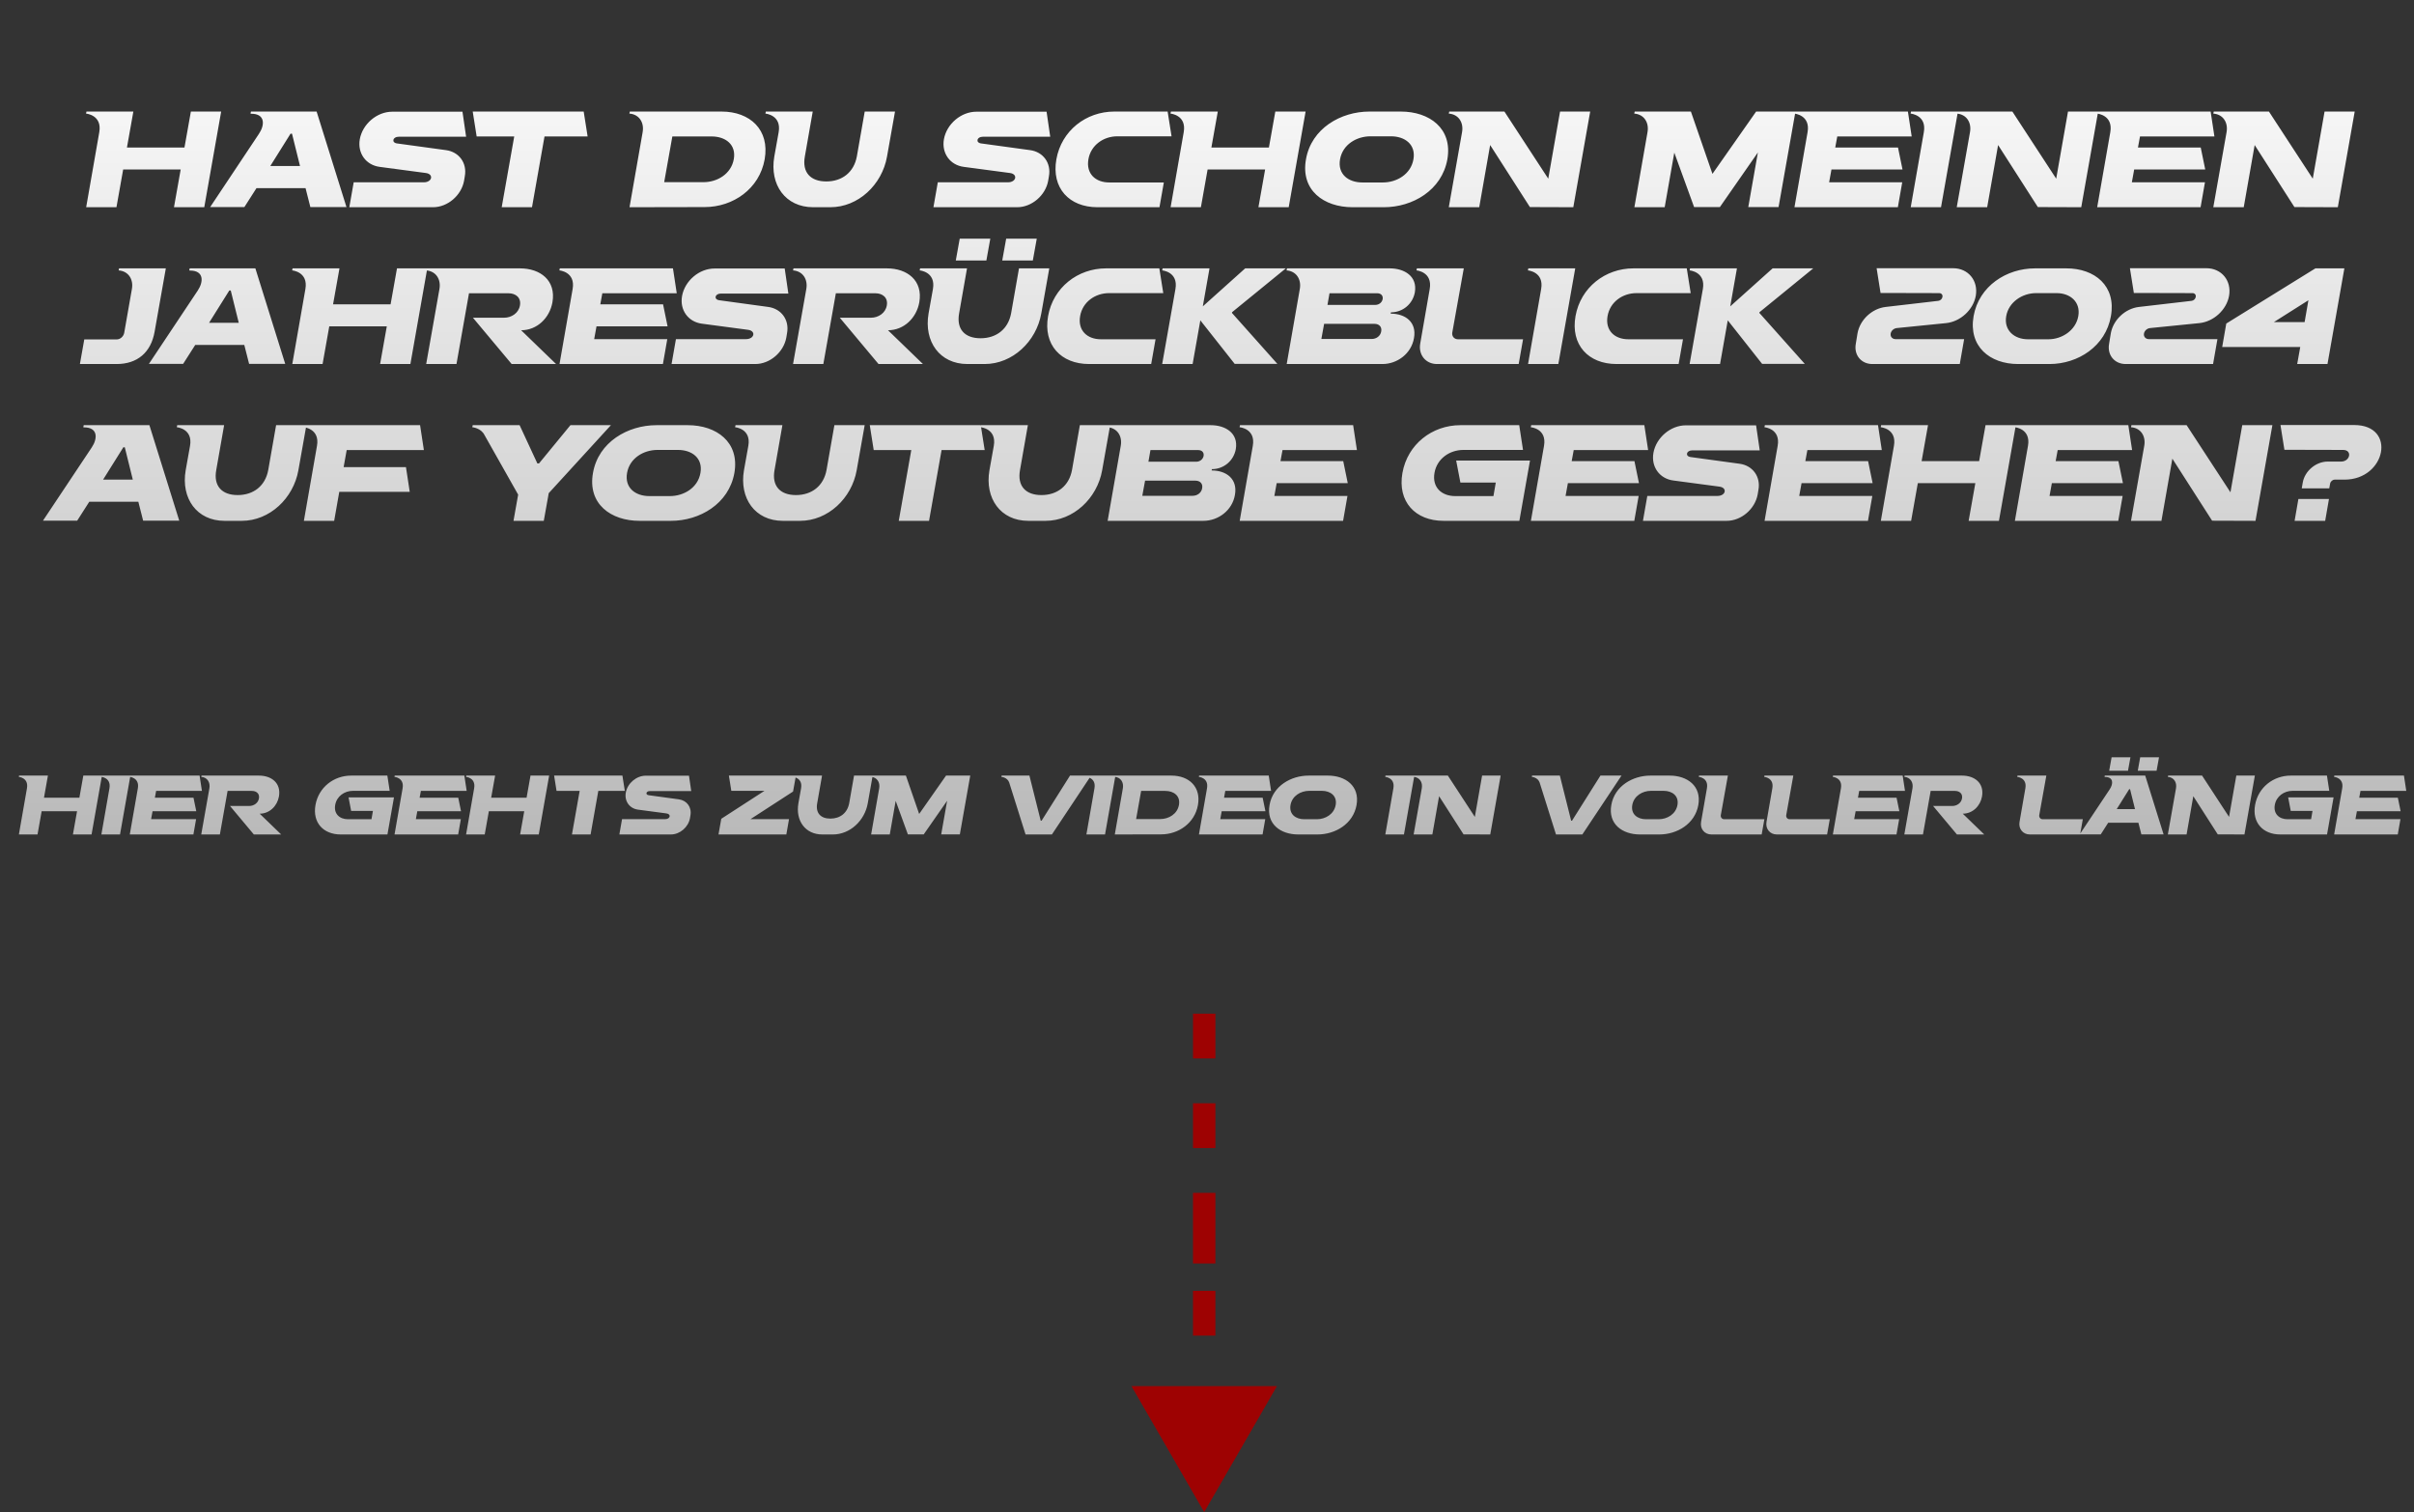 <svg width="431" height="270" viewBox="0 0 431 270" fill="none" xmlns="http://www.w3.org/2000/svg">
<rect x="0" y="0" width="431" height="270" fill="#333333" stroke="none"/>
<path d="M15.385 37L17.725 23.61C18.271 20.516 15.359 20.282 15.359 20.282L15.437 19.918H23.809L22.665 26.34H32.935L34.079 19.918H39.487L36.471 37H31.063L32.259 30.266H21.989L20.793 37H15.385ZM43.633 36.974H37.523L46.233 23.896C47.299 22.31 47.377 20.308 44.855 20.308C44.777 20.308 44.725 20.282 44.725 20.282L44.803 19.918H56.529L61.859 36.974H55.411L54.553 33.594H45.791L43.633 36.974ZM53.565 29.642L52.135 23.87H51.875L48.261 29.642H53.565ZM63.148 32.554H75.654C77.188 32.554 77.474 31.072 76.018 30.89L67.802 29.798C65.358 29.486 63.798 27.38 64.24 24.858C64.734 22.128 67.308 19.944 70.038 19.944H82.57L83.22 24.416H71.182C70.09 24.416 69.856 25.482 70.896 25.612L79.632 26.808C81.946 27.12 83.428 29.096 82.986 31.488L82.856 32.268C82.388 34.894 79.918 37 77.318 37H62.368L63.148 32.554ZM84.401 19.918H104.213L104.915 24.364H97.219L94.983 37H89.575L91.811 24.364H85.103L84.401 19.918ZM125.813 36.974L112.397 37L114.737 23.61C115.049 21.868 114.113 20.412 112.371 20.282L112.449 19.918H128.829C133.899 19.918 137.461 23.168 136.525 28.446C135.589 33.724 130.883 36.974 125.813 36.974ZM118.585 32.528H125.605C128.049 32.528 130.545 31.072 131.013 28.42C131.481 25.794 129.505 24.364 127.061 24.364H120.041L118.585 32.528ZM152.984 27.926L154.388 19.918H159.796L158.366 27.978C157.482 32.97 153.244 37 148.252 37H145.184C140.218 37 137.384 32.97 138.242 27.978L139.022 23.61C139.568 20.516 136.656 20.282 136.656 20.282L136.734 19.918H145.106L143.702 27.926C143.182 30.76 144.69 32.398 147.524 32.398C150.358 32.398 152.464 30.76 152.984 27.926ZM167.437 32.554H179.943C181.477 32.554 181.763 31.072 180.307 30.89L172.091 29.798C169.647 29.486 168.087 27.38 168.529 24.858C169.023 22.128 171.597 19.944 174.327 19.944H186.859L187.509 24.416H175.471C174.379 24.416 174.145 25.482 175.185 25.612L183.921 26.808C186.235 27.12 187.717 29.096 187.275 31.488L187.145 32.268C186.677 34.894 184.207 37 181.607 37H166.657L167.437 32.554ZM207.014 37H195.938C190.894 37 187.696 33.568 188.606 28.446C189.516 23.324 193.91 19.918 198.954 19.918H208.47L209.172 24.338H199.5C197.03 24.338 194.768 25.898 194.326 28.446C193.884 30.994 195.574 32.58 198.044 32.58H207.794L207.014 37ZM209.003 37L211.343 23.61C211.889 20.516 208.977 20.282 208.977 20.282L209.055 19.918H217.427L216.283 26.34H226.553L227.697 19.918H233.105L230.089 37H224.681L225.877 30.266H215.607L214.411 37H209.003ZM244.506 19.918H250.096C255.218 19.918 259.378 22.934 258.416 28.446C257.428 33.984 252.202 37 247.08 37H241.49C236.368 37 232.182 33.984 233.17 28.446C234.132 22.934 239.384 19.918 244.506 19.918ZM243.232 32.58H246.898C249.368 32.58 251.89 31.124 252.358 28.446C252.826 25.794 250.824 24.338 248.354 24.338H244.688C242.218 24.338 239.722 25.794 239.254 28.446C238.786 31.124 240.762 32.58 243.232 32.58ZM258.748 19.918H268.602L276.428 31.904L278.534 19.918H283.916L280.9 37L273.152 36.974L266.054 25.898L264.104 37H258.67L261.036 23.61C261.348 21.868 260.412 20.412 258.67 20.282L258.748 19.918ZM320.564 19.918L317.548 36.974H312.14L313.856 27.224L307.07 36.974H302.468L298.932 27.25L297.216 37H291.808L294.148 23.61C294.46 21.868 293.524 20.412 291.782 20.282L291.86 19.918H301.896L305.744 31.046L313.544 19.918H320.564ZM320.387 37L322.727 23.61C323.273 20.516 320.361 20.282 320.361 20.282L320.439 19.918H340.641L341.317 24.364H328.031L327.667 26.34H338.873L339.679 30.266H326.991L326.575 32.554H339.627L338.847 37H320.387ZM341.145 37L343.485 23.61C344.031 20.516 341.119 20.282 341.119 20.282L341.197 19.918H349.569L346.553 37H341.145ZM349.438 19.918H359.292L367.118 31.904L369.224 19.918H374.606L371.59 37L363.842 36.974L356.744 25.898L354.794 37H349.36L351.726 23.61C352.038 21.868 351.102 20.412 349.36 20.282L349.438 19.918ZM374.436 37L376.776 23.61C377.322 20.516 374.41 20.282 374.41 20.282L374.488 19.918H394.69L395.366 24.364H382.08L381.716 26.34H392.922L393.728 30.266H381.04L380.624 32.554H393.676L392.896 37H374.436ZM395.246 19.918H405.1L412.926 31.904L415.032 19.918H420.414L417.398 37L409.65 36.974L402.552 25.898L400.602 37H395.168L397.534 23.61C397.846 21.868 396.91 20.412 395.168 20.282L395.246 19.918ZM27.605 59.228C26.955 62.946 24.511 65 20.819 65H14.267L15.047 60.606H20.845C21.469 60.606 22.041 60.086 22.171 59.462L23.549 51.61C23.861 49.868 22.925 48.412 21.183 48.282L21.261 47.918H29.607L27.605 59.228ZM32.697 64.974H26.587L35.297 51.896C36.363 50.31 36.441 48.308 33.919 48.308C33.841 48.308 33.789 48.282 33.789 48.282L33.867 47.918H45.593L50.923 64.974H44.475L43.617 61.594H34.855L32.697 64.974ZM42.629 57.642L41.199 51.87H40.939L37.325 57.642H42.629ZM52.186 65L54.526 51.61C55.072 48.516 52.16 48.282 52.16 48.282L52.238 47.918H60.61L59.466 54.34H69.736L70.88 47.918H76.288L73.272 65H67.864L69.06 58.266H58.79L57.594 65H52.186ZM84.438 56.732H90.002C91.302 56.732 92.602 55.926 92.836 54.522C93.07 53.144 92.082 52.364 90.782 52.364H83.736L81.5 65H76.092L78.458 51.61C78.77 49.868 77.834 48.412 76.092 48.282L76.17 47.918H92.836C96.476 47.918 99.31 50.076 98.634 53.976C98.14 56.758 95.904 58.968 93.044 58.968L99.284 65H91.354L84.438 56.732ZM99.898 65L102.238 51.61C102.784 48.516 99.872 48.282 99.872 48.282L99.95 47.918H120.152L120.828 52.364H107.542L107.178 54.34H118.384L119.19 58.266H106.502L106.086 60.554H119.138L118.358 65H99.898ZM120.682 60.554H133.188C134.722 60.554 135.008 59.072 133.552 58.89L125.336 57.798C122.892 57.486 121.332 55.38 121.774 52.858C122.268 50.128 124.842 47.944 127.572 47.944H140.104L140.754 52.416H128.716C127.624 52.416 127.39 53.482 128.43 53.612L137.166 54.808C139.48 55.12 140.962 57.096 140.52 59.488L140.39 60.268C139.922 62.894 137.452 65 134.852 65H119.902L120.682 60.554ZM149.938 56.732H155.502C156.802 56.732 158.102 55.926 158.336 54.522C158.57 53.144 157.582 52.364 156.282 52.364H149.236L147 65H141.592L143.958 51.61C144.27 49.868 143.334 48.412 141.592 48.282L141.67 47.918H158.336C161.976 47.918 164.81 50.076 164.134 53.976C163.64 56.758 161.404 58.968 158.544 58.968L164.784 65H156.854L149.938 56.732ZM170.649 46.514L171.351 42.614H176.811L176.109 46.514H170.649ZM178.943 46.514L179.645 42.614H185.105L184.403 46.514H178.943ZM180.529 55.926L181.933 47.918H187.341L185.911 55.978C185.027 60.97 180.789 65 175.797 65H172.729C167.763 65 164.929 60.97 165.787 55.978L166.567 51.61C167.113 48.516 164.201 48.282 164.201 48.282L164.279 47.918H172.651L171.247 55.926C170.727 58.76 172.235 60.398 175.069 60.398C177.903 60.398 180.009 58.76 180.529 55.926ZM205.534 65H194.458C189.414 65 186.216 61.568 187.126 56.446C188.036 51.324 192.43 47.918 197.474 47.918H206.99L207.692 52.338H198.02C195.55 52.338 193.288 53.898 192.846 56.446C192.404 58.994 194.094 60.58 196.564 60.58H206.314L205.534 65ZM207.498 65L209.864 51.61C210.41 48.516 207.498 48.282 207.498 48.282L207.576 47.918H215.948L214.752 54.704L222.318 47.918H229.572L219.978 55.744L219.952 55.874L228.064 64.974H220.446L214.31 57.2L212.932 65H207.498ZM229.729 65L232.069 51.61C232.381 49.868 231.445 48.412 229.703 48.282L229.781 47.918H248.137C250.737 47.918 253.103 49.322 252.609 52.208C252.219 54.314 250.425 55.77 248.345 55.77L248.293 56.004C250.945 56.004 252.973 57.538 252.453 60.372C251.985 63.128 249.489 65 246.811 65H229.729ZM245.537 54.444C246.161 54.444 246.733 54.054 246.863 53.404C246.967 52.754 246.525 52.364 245.901 52.364H237.373L237.009 54.444H245.537ZM244.913 60.528C245.719 60.528 246.473 60.008 246.603 59.176C246.759 58.344 246.213 57.824 245.407 57.824H236.411L235.917 60.528H244.913ZM253.572 61.334L255.262 51.61C255.808 48.516 252.896 48.282 252.896 48.282L252.974 47.918H261.346L259.292 59.384C259.188 60.034 259.63 60.58 260.306 60.58H271.928L271.148 65H256.562C254.56 65 253.208 63.362 253.572 61.334ZM272.82 65L275.16 51.61C275.706 48.516 272.794 48.282 272.794 48.282L272.872 47.918H281.244L278.228 65H272.82ZM299.703 65H288.627C283.583 65 280.385 61.568 281.295 56.446C282.205 51.324 286.599 47.918 291.643 47.918H301.159L301.861 52.338H292.189C289.719 52.338 287.457 53.898 287.015 56.446C286.573 58.994 288.263 60.58 290.733 60.58H300.483L299.703 65ZM301.666 65L304.032 51.61C304.578 48.516 301.666 48.282 301.666 48.282L301.744 47.918H310.116L308.92 54.704L316.486 47.918H323.74L314.146 55.744L314.12 55.874L322.232 64.974H314.614L308.478 57.2L307.1 65H301.666ZM349.901 65H334.301C332.299 65 330.973 63.388 331.337 61.386L331.649 59.488C332.091 57.096 334.223 55.094 336.667 54.808L346.079 53.716C346.443 53.664 346.755 53.378 346.807 53.014C346.885 52.65 346.625 52.338 346.235 52.338L335.757 52.312L335.055 47.892H348.705C351.409 47.892 353.229 50.102 352.761 52.806C352.319 55.328 350.005 57.434 347.457 57.694L338.669 58.578C338.045 58.63 337.525 59.176 337.551 59.774C337.577 60.242 337.967 60.554 338.435 60.554H350.681L349.901 65ZM365.915 65H360.325C355.229 65 351.433 61.828 352.369 56.446C353.331 51.064 358.245 47.918 363.341 47.918H368.931C374.027 47.918 377.849 51.064 376.887 56.446C375.951 61.828 371.011 65 365.915 65ZM363.523 52.338C361.079 52.338 358.635 53.924 358.193 56.446C357.751 58.968 359.623 60.58 362.067 60.58H365.733C368.177 60.58 370.621 58.968 371.063 56.446C371.505 53.924 369.633 52.338 367.189 52.338H363.523ZM395.125 65H379.525C377.523 65 376.197 63.388 376.561 61.386L376.873 59.488C377.315 57.096 379.447 55.094 381.891 54.808L391.303 53.716C391.667 53.664 391.979 53.378 392.031 53.014C392.109 52.65 391.849 52.338 391.459 52.338L380.981 52.312L380.279 47.892H393.929C396.633 47.892 398.453 50.102 397.985 52.806C397.543 55.328 395.229 57.434 392.681 57.694L383.893 58.578C383.269 58.63 382.749 59.176 382.775 59.774C382.801 60.242 383.191 60.554 383.659 60.554H395.905L395.125 65ZM413.395 47.918H418.569L415.553 65H410.145L410.691 61.958H396.755L397.483 57.772L413.395 47.918ZM405.985 57.512H411.471L412.147 53.612L405.985 57.512ZM13.779 92.974H7.669L16.379 79.896C17.445 78.31 17.523 76.308 15.001 76.308C14.923 76.308 14.871 76.282 14.871 76.282L14.949 75.918H26.675L32.005 92.974H25.557L24.699 89.594H15.937L13.779 92.974ZM23.711 85.642L22.281 79.87H22.021L18.407 85.642H23.711ZM47.892 83.926L49.295 75.918H54.703L53.273 83.978C52.389 88.97 48.151 93 43.16 93H40.092C35.126 93 32.291 88.97 33.15 83.978L33.929 79.61C34.475 76.516 31.564 76.282 31.564 76.282L31.642 75.918H40.014L38.609 83.926C38.09 86.76 39.597 88.398 42.431 88.398C45.266 88.398 47.371 86.76 47.892 83.926ZM54.255 93L56.595 79.61C57.141 76.516 54.229 76.282 54.229 76.282L54.307 75.918H75.003L75.679 80.364H61.899L61.353 83.406H72.481L73.157 87.826H60.573L59.663 93H54.255ZM95.944 82.756H96.23L101.846 75.918H109.074L97.972 88.06L97.088 93H91.68L92.512 88.32C91.342 86.24 86.532 77.764 86.506 77.686C85.882 76.412 84.322 76.282 84.322 76.282L84.4 75.918H92.772L95.944 82.756ZM117.208 75.918H122.798C127.92 75.918 132.08 78.934 131.118 84.446C130.13 89.984 124.904 93 119.782 93H114.192C109.07 93 104.884 89.984 105.872 84.446C106.834 78.934 112.086 75.918 117.208 75.918ZM115.934 88.58H119.6C122.07 88.58 124.592 87.124 125.06 84.446C125.528 81.794 123.526 80.338 121.056 80.338H117.39C114.92 80.338 112.424 81.794 111.956 84.446C111.488 87.124 113.464 88.58 115.934 88.58ZM147.57 83.926L148.974 75.918H154.382L152.952 83.978C152.068 88.97 147.83 93 142.838 93H139.77C134.804 93 131.97 88.97 132.828 83.978L133.608 79.61C134.154 76.516 131.242 76.282 131.242 76.282L131.32 75.918H139.692L138.288 83.926C137.768 86.76 139.276 88.398 142.11 88.398C144.944 88.398 147.05 86.76 147.57 83.926ZM155.292 75.918H175.104L175.806 80.364H168.11L165.874 93H160.466L162.702 80.364H155.994L155.292 75.918ZM191.397 83.926L192.801 75.918H198.209L196.779 83.978C195.895 88.97 191.657 93 186.665 93H183.597C178.631 93 175.797 88.97 176.655 83.978L177.435 79.61C177.981 76.516 175.069 76.282 175.069 76.282L175.147 75.918H183.519L182.115 83.926C181.595 86.76 183.103 88.398 185.937 88.398C188.771 88.398 190.877 86.76 191.397 83.926ZM197.761 93L200.101 79.61C200.413 77.868 199.477 76.412 197.735 76.282L197.813 75.918H216.169C218.769 75.918 221.135 77.322 220.641 80.208C220.251 82.314 218.457 83.77 216.377 83.77L216.325 84.004C218.977 84.004 221.005 85.538 220.485 88.372C220.017 91.128 217.521 93 214.843 93H197.761ZM213.569 82.444C214.193 82.444 214.765 82.054 214.895 81.404C214.999 80.754 214.557 80.364 213.933 80.364H205.405L205.041 82.444H213.569ZM212.945 88.528C213.751 88.528 214.505 88.008 214.635 87.176C214.791 86.344 214.245 85.824 213.439 85.824H204.443L203.949 88.528H212.945ZM221.338 93L223.678 79.61C224.224 76.516 221.312 76.282 221.312 76.282L221.39 75.918H241.592L242.268 80.364H228.982L228.618 82.34H239.824L240.63 86.266H227.942L227.526 88.554H240.578L239.798 93H221.338ZM271.271 93H257.725C252.681 93 249.483 89.568 250.393 84.446C251.303 79.324 255.697 75.918 260.741 75.918H271.245L271.921 80.338H261.287C258.817 80.338 256.555 81.898 256.113 84.446C255.671 86.994 257.361 88.58 259.831 88.58H266.643L267.059 86.162H260.741L259.987 82.236H273.169L271.271 93ZM273.33 93L275.67 79.61C276.216 76.516 273.304 76.282 273.304 76.282L273.382 75.918H293.584L294.26 80.364H280.974L280.61 82.34H291.816L292.622 86.266H279.934L279.518 88.554H292.57L291.79 93H273.33ZM294.114 88.554H306.62C308.154 88.554 308.44 87.072 306.984 86.89L298.768 85.798C296.324 85.486 294.764 83.38 295.206 80.858C295.7 78.128 298.274 75.944 301.004 75.944H313.536L314.186 80.416H302.148C301.056 80.416 300.822 81.482 301.862 81.612L310.598 82.808C312.912 83.12 314.394 85.096 313.952 87.488L313.822 88.268C313.354 90.894 310.884 93 308.284 93H293.334L294.114 88.554ZM315.049 93L317.389 79.61C317.935 76.516 315.023 76.282 315.023 76.282L315.101 75.918H335.303L335.979 80.364H322.693L322.329 82.34H333.535L334.341 86.266H321.653L321.237 88.554H334.289L333.509 93H315.049ZM335.808 93L338.148 79.61C338.694 76.516 335.782 76.282 335.782 76.282L335.86 75.918H344.232L343.088 82.34H353.358L354.502 75.918H359.91L356.894 93H351.486L352.682 86.266H342.412L341.216 93H335.808ZM359.74 93L362.08 79.61C362.626 76.516 359.714 76.282 359.714 76.282L359.792 75.918H379.994L380.67 80.364H367.384L367.02 82.34H378.226L379.032 86.266H366.344L365.928 88.554H378.98L378.2 93H359.74ZM380.55 75.918H390.404L398.23 87.904L400.336 75.918H405.718L402.702 93L394.954 92.974L387.856 81.898L385.906 93H380.472L382.838 79.61C383.15 77.868 382.214 76.412 380.472 76.282L380.55 75.918ZM407.16 75.892H420.316C427.96 75.892 425.984 85.642 418.6 85.642H416.858C416.468 85.642 416.104 85.954 416.026 86.344L415.87 87.202H410.956L411.138 86.162C411.502 84.082 413.504 82.418 415.584 82.418H417.976C419.614 82.418 420.03 80.338 418.34 80.338L407.862 80.312L407.16 75.892ZM409.682 93L410.358 89.1H415.818L415.142 93H409.682ZM3.372 149L4.812 140.76C5.148 138.856 3.356 138.712 3.356 138.712L3.404 138.488H8.556L7.852 142.44H14.172L14.876 138.488H18.204L16.348 149H13.02L13.756 144.856H7.436L6.7 149H3.372ZM18.1 149L19.54 140.76C19.876 138.856 18.084 138.712 18.084 138.712L18.132 138.488H23.284L21.428 149H18.1ZM23.171 149L24.611 140.76C24.947 138.856 23.155 138.712 23.155 138.712L23.203 138.488H35.635L36.051 141.224H27.875L27.651 142.44H34.547L35.043 144.856H27.235L26.979 146.264H35.011L34.531 149H23.171ZM41.066 143.912H44.49C45.29 143.912 46.09 143.416 46.234 142.552C46.378 141.704 45.77 141.224 44.97 141.224H40.634L39.258 149H35.93L37.386 140.76C37.578 139.688 37.002 138.792 35.93 138.712L35.978 138.488H46.234C48.474 138.488 50.218 139.816 49.802 142.216C49.498 143.928 48.122 145.288 46.362 145.288L50.202 149H45.322L41.066 143.912ZM69.174 149H60.838C57.734 149 55.766 146.888 56.326 143.736C56.886 140.584 59.59 138.488 62.694 138.488H69.158L69.574 141.208H63.03C61.51 141.208 60.118 142.168 59.846 143.736C59.574 145.304 60.614 146.28 62.134 146.28H66.326L66.582 144.792H62.694L62.23 142.376H70.342L69.174 149ZM70.441 149L71.881 140.76C72.217 138.856 70.425 138.712 70.425 138.712L70.473 138.488H82.905L83.321 141.224H75.145L74.921 142.44H81.817L82.313 144.856H74.505L74.249 146.264H82.281L81.801 149H70.441ZM83.215 149L84.655 140.76C84.991 138.856 83.199 138.712 83.199 138.712L83.247 138.488H88.399L87.695 142.44H94.015L94.719 138.488H98.047L96.191 149H92.863L93.599 144.856H87.279L86.543 149H83.215ZM98.934 138.488H111.126L111.558 141.224H106.822L105.446 149H102.118L103.494 141.224H99.366L98.934 138.488ZM111.061 146.264H118.757C119.701 146.264 119.877 145.352 118.981 145.24L113.925 144.568C112.421 144.376 111.461 143.08 111.733 141.528C112.037 139.848 113.621 138.504 115.301 138.504H123.013L123.413 141.256H116.005C115.333 141.256 115.189 141.912 115.829 141.992L121.205 142.728C122.629 142.92 123.541 144.136 123.269 145.608L123.189 146.088C122.901 147.704 121.381 149 119.781 149H110.581L111.061 146.264ZM130.138 138.488H142.106L141.594 141.336L133.994 146.264H140.874L140.394 149H128.282L128.778 146.2L136.49 141.208H130.57L130.138 138.488ZM151.617 143.416L152.481 138.488H155.809L154.929 143.448C154.385 146.52 151.777 149 148.705 149H146.817C143.761 149 142.017 146.52 142.545 143.448L143.025 140.76C143.361 138.856 141.569 138.712 141.569 138.712L141.617 138.488H146.769L145.905 143.416C145.585 145.16 146.513 146.168 148.257 146.168C150.001 146.168 151.297 145.16 151.617 143.416ZM173.229 138.488L171.373 148.984H168.045L169.101 142.984L164.925 148.984H162.093L159.917 143L158.861 149H155.533L156.973 140.76C157.165 139.688 156.589 138.792 155.517 138.712L155.565 138.488H161.741L164.109 145.336L168.909 138.488H173.229ZM185.81 146.536H185.97L191.042 138.488H194.802L187.81 149H183.106L180.178 139.704C179.842 138.792 178.786 138.712 178.786 138.712L178.834 138.488H183.794L185.81 146.536ZM193.966 149L195.406 140.76C195.742 138.856 193.95 138.712 193.95 138.712L193.998 138.488H199.15L197.294 149H193.966ZM207.293 148.984L199.037 149L200.477 140.76C200.669 139.688 200.093 138.792 199.021 138.712L199.069 138.488H209.149C212.269 138.488 214.461 140.488 213.885 143.736C213.309 146.984 210.413 148.984 207.293 148.984ZM202.845 146.248H207.165C208.669 146.248 210.205 145.352 210.493 143.72C210.781 142.104 209.565 141.224 208.061 141.224H203.741L202.845 146.248ZM214.061 149L215.501 140.76C215.837 138.856 214.045 138.712 214.045 138.712L214.093 138.488H226.525L226.941 141.224H218.765L218.541 142.44H225.437L225.933 144.856H218.125L217.869 146.264H225.901L225.421 149H214.061ZM233.643 138.488H237.083C240.235 138.488 242.795 140.344 242.203 143.736C241.595 147.144 238.379 149 235.227 149H231.787C228.635 149 226.059 147.144 226.667 143.736C227.259 140.344 230.491 138.488 233.643 138.488ZM232.859 146.28H235.115C236.635 146.28 238.187 145.384 238.475 143.736C238.763 142.104 237.531 141.208 236.011 141.208H233.755C232.235 141.208 230.699 142.104 230.411 143.736C230.123 145.384 231.339 146.28 232.859 146.28ZM247.337 149L248.777 140.76C249.113 138.856 247.321 138.712 247.321 138.712L247.369 138.488H252.521L250.665 149H247.337ZM252.441 138.488H258.505L263.321 145.864L264.617 138.488H267.929L266.073 149L261.305 148.984L256.937 142.168L255.737 149H252.393L253.849 140.76C254.041 139.688 253.465 138.792 252.393 138.712L252.441 138.488ZM280.514 146.536H280.674L285.746 138.488H289.506L282.514 149H277.81L274.882 139.704C274.546 138.792 273.49 138.712 273.49 138.712L273.538 138.488H278.498L280.514 146.536ZM294.664 138.488H298.104C301.256 138.488 303.816 140.344 303.224 143.736C302.616 147.144 299.4 149 296.248 149H292.808C289.656 149 287.08 147.144 287.688 143.736C288.28 140.344 291.512 138.488 294.664 138.488ZM293.88 146.28H296.136C297.656 146.28 299.208 145.384 299.496 143.736C299.784 142.104 298.552 141.208 297.032 141.208H294.776C293.256 141.208 291.72 142.104 291.432 143.736C291.144 145.384 292.36 146.28 293.88 146.28ZM303.717 146.744L304.757 140.76C305.093 138.856 303.301 138.712 303.301 138.712L303.349 138.488H308.501L307.237 145.544C307.173 145.944 307.445 146.28 307.861 146.28H315.013L314.533 149H305.557C304.325 149 303.493 147.992 303.717 146.744ZM315.397 146.744L316.437 140.76C316.773 138.856 314.981 138.712 314.981 138.712L315.029 138.488H320.181L318.917 145.544C318.853 145.944 319.125 146.28 319.541 146.28H326.693L326.213 149H317.237C316.005 149 315.173 147.992 315.397 146.744ZM327.242 149L328.682 140.76C329.018 138.856 327.226 138.712 327.226 138.712L327.274 138.488H339.706L340.122 141.224H331.946L331.722 142.44H338.618L339.114 144.856H331.306L331.05 146.264H339.082L338.602 149H327.242ZM345.137 143.912H348.561C349.361 143.912 350.161 143.416 350.305 142.552C350.449 141.704 349.841 141.224 349.041 141.224H344.705L343.329 149H340.001L341.457 140.76C341.649 139.688 341.073 138.792 340.001 138.712L340.049 138.488H350.305C352.545 138.488 354.289 139.816 353.873 142.216C353.569 143.928 352.193 145.288 350.433 145.288L354.273 149H349.393L345.137 143.912ZM360.573 146.744L361.613 140.76C361.949 138.856 360.157 138.712 360.157 138.712L360.205 138.488H365.357L364.093 145.544C364.029 145.944 364.301 146.28 364.717 146.28H371.869L371.389 149H362.413C361.181 149 360.349 147.992 360.573 146.744ZM376.578 137.624L377.01 135.224H380.37L379.938 137.624H376.578ZM381.682 137.624L382.114 135.224H385.474L385.042 137.624H381.682ZM375.074 148.984H371.314L376.674 140.936C377.33 139.96 377.378 138.728 375.826 138.728C375.778 138.728 375.746 138.712 375.746 138.712L375.794 138.488H383.01L386.29 148.984H382.322L381.794 146.904H376.402L375.074 148.984ZM381.186 144.472L380.306 140.92H380.146L377.922 144.472H381.186ZM387.099 138.488H393.163L397.979 145.864L399.275 138.488H402.587L400.731 149L395.963 148.984L391.595 142.168L390.395 149H387.051L388.507 140.76C388.699 139.688 388.123 138.792 387.051 138.712L387.099 138.488ZM415.474 149H407.138C404.034 149 402.066 146.888 402.626 143.736C403.186 140.584 405.89 138.488 408.994 138.488H415.458L415.874 141.208H409.33C407.81 141.208 406.418 142.168 406.146 143.736C405.874 145.304 406.914 146.28 408.434 146.28H412.626L412.882 144.792H408.994L408.53 142.376H416.642L415.474 149ZM416.741 149L418.181 140.76C418.517 138.856 416.725 138.712 416.725 138.712L416.773 138.488H429.205L429.621 141.224H421.445L421.221 142.44H428.117L428.613 144.856H420.805L420.549 146.264H428.581L428.101 149H416.741Z" fill="url(#paint0_linear_1874_7)"/>
<path d="M215 270L202.01 247.5H227.99L215 270Z" fill="#9E0202"/>
<path d="M215.002 181C215.003 279.883 214.998 179.5 215.001 242.5" stroke="#9E0202" stroke-width="4" stroke-dasharray="8 8"/>
<defs>
<linearGradient id="paint0_linear_1874_7" x1="215.308" y1="0" x2="215.308" y2="219.902" gradientUnits="userSpaceOnUse">
<stop stop-color="white"/>
<stop offset="1" stop-color="#999999"/>
</linearGradient>
</defs>
</svg>
